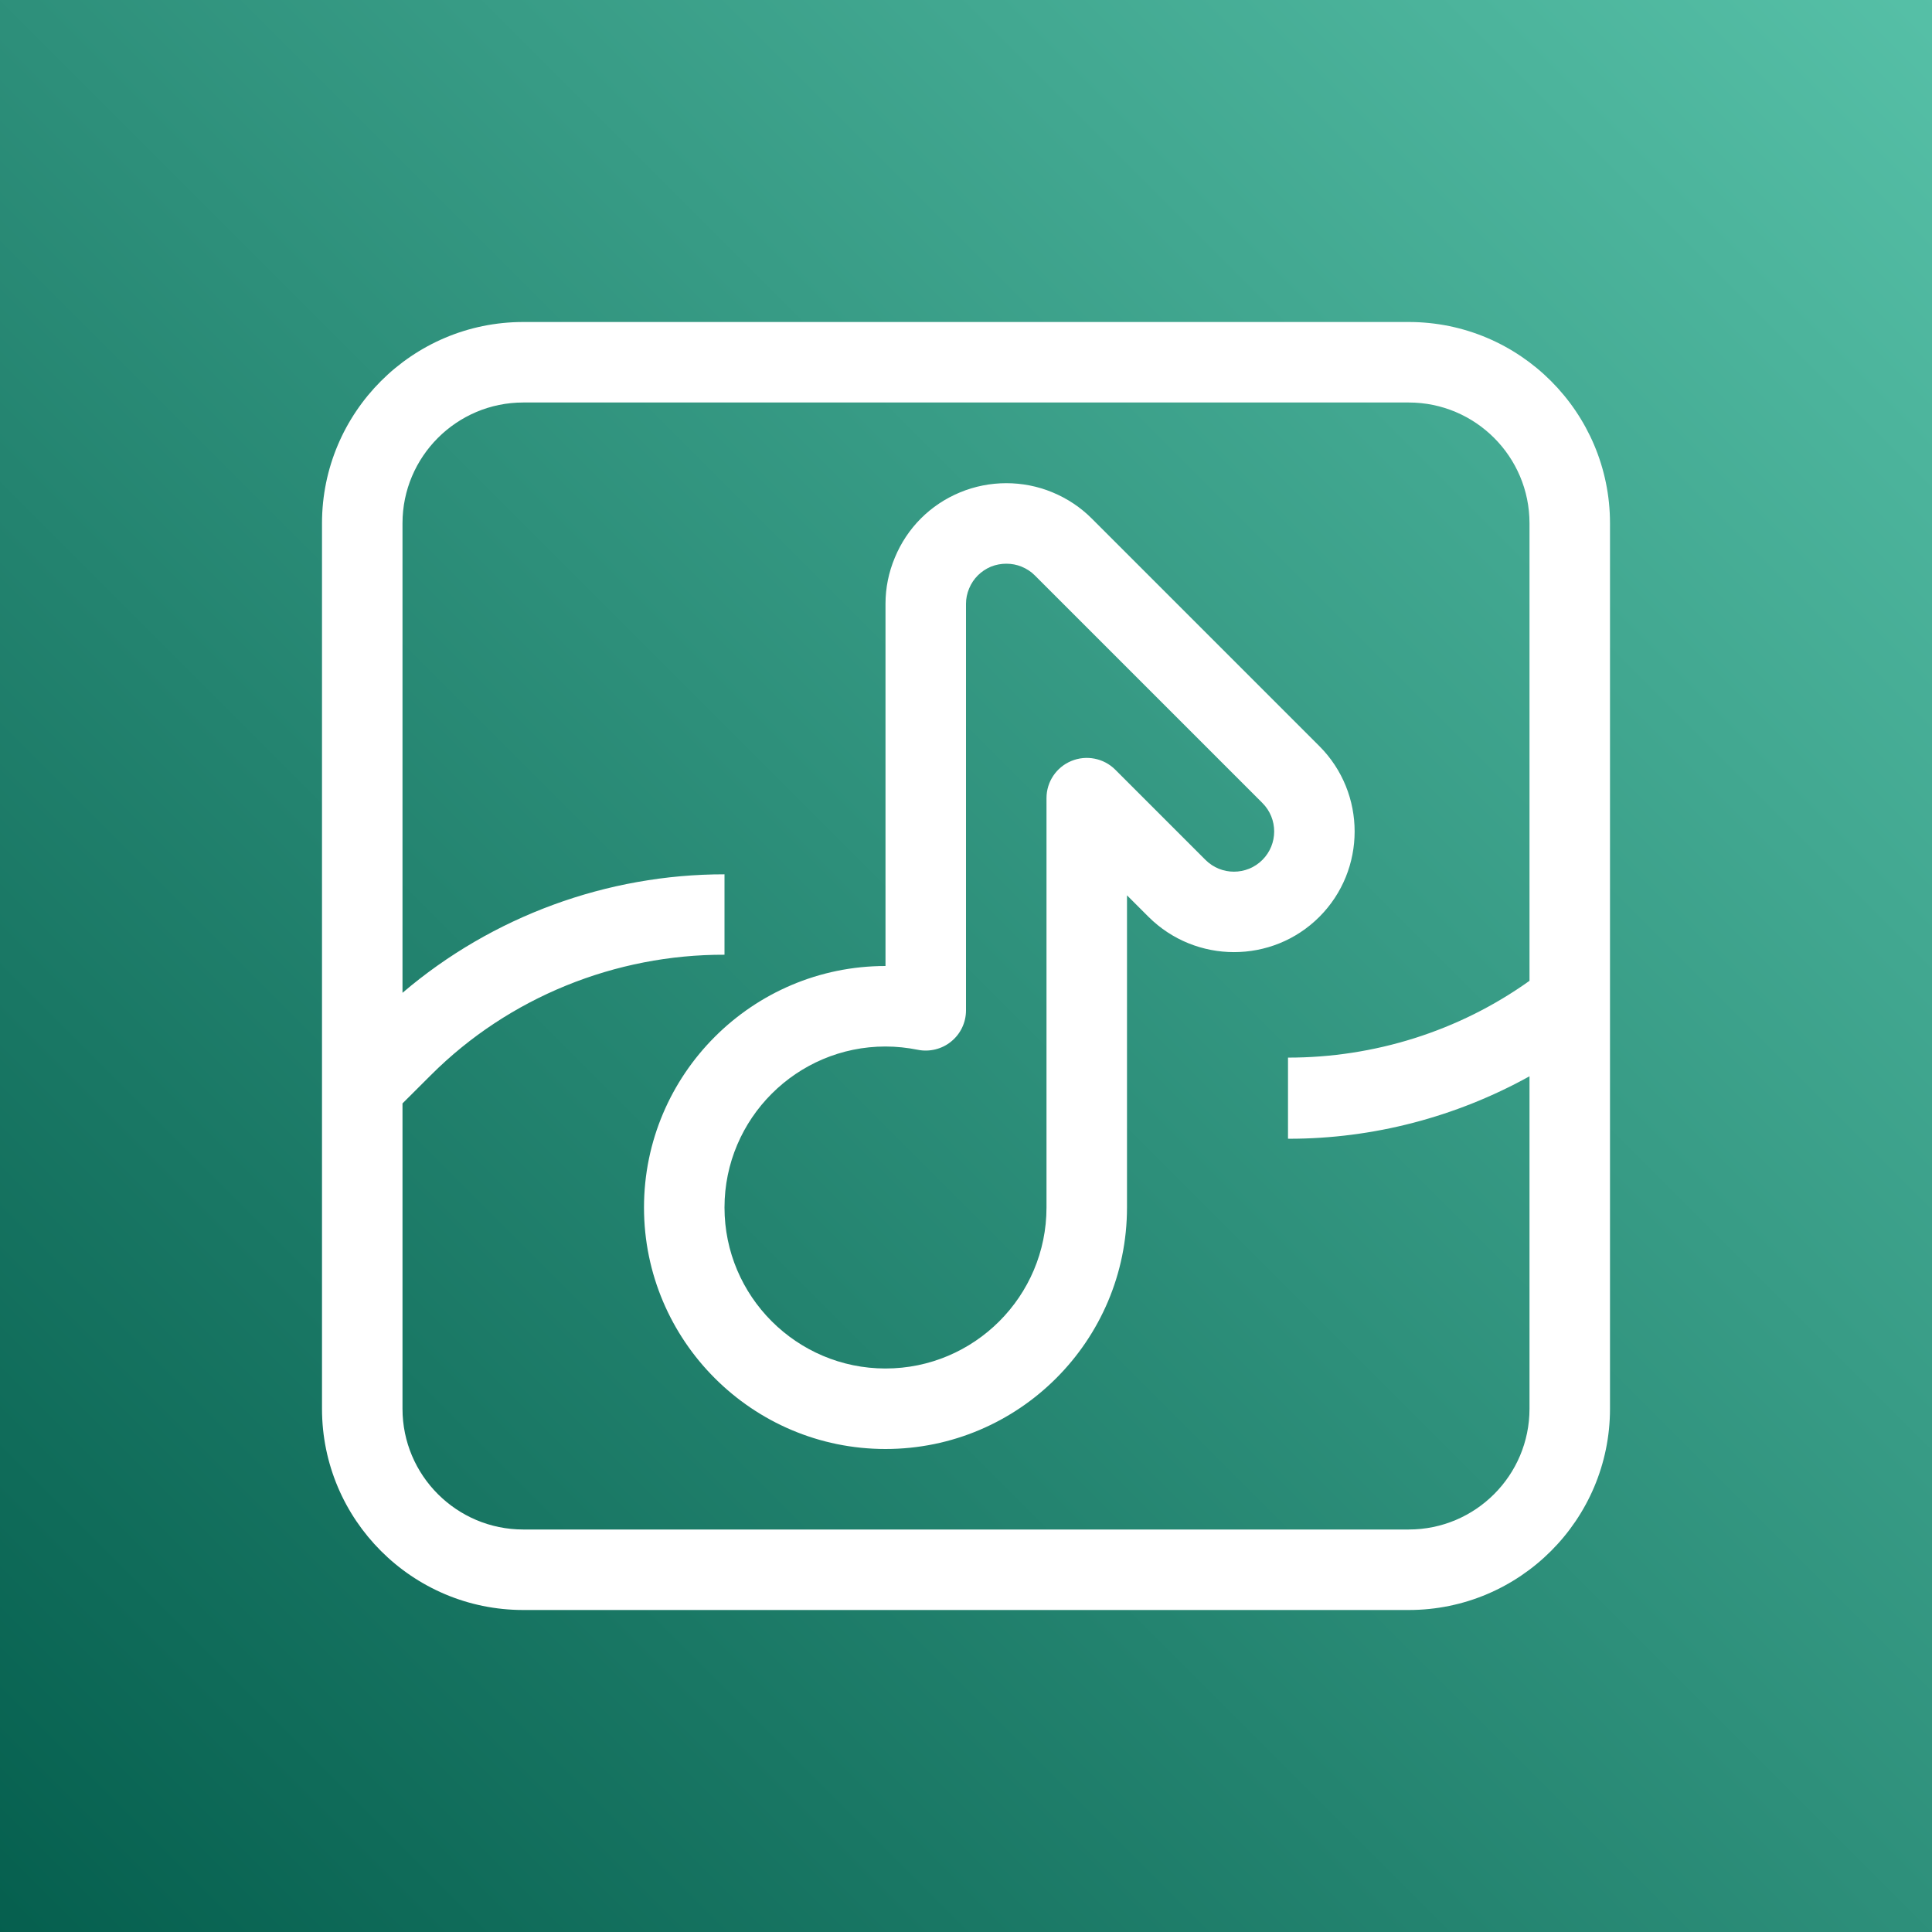 <?xml version="1.0" encoding="UTF-8"?>
<svg width="24px" height="24px" viewBox="0 0 24 24" version="1.1" xmlns="http://www.w3.org/2000/svg" xmlns:xlink="http://www.w3.org/1999/xlink">
    <rect x="0" y="0" width="24" height="24" fill="#808080" stroke="none"/>
    <!-- Generator: Sketch 64 (93537) - https://sketch.com -->
    <title>Icon-Architecture/16/Arch_AWS-Deep-Composer_16</title>
    <desc>Created with Sketch.</desc>
    <defs>
        <linearGradient x1="0%" y1="100%" x2="100%" y2="0%" id="linearGradient-1">
            <stop stop-color="#055F4E" offset="0%"></stop>
            <stop stop-color="#56C0A7" offset="100%"></stop>
        </linearGradient>
    </defs>
    <g id="Icon-Architecture/16/Arch_AWS-Deep-Composer_16" stroke="none" stroke-width="1" fill="none" fill-rule="evenodd">
        <g id="Icon-Architecture-BG/16/Machine-Learning" fill="url(#linearGradient-1)">
            <rect id="Rectangle" x="0" y="0" width="24" height="24"></rect>
        </g>
        <path d="M15.682,10.682 C15.487,10.877 15.17,10.877 14.975,10.682 L13.854,9.561 C13.711,9.418 13.495,9.376 13.309,9.453 C13.122,9.53 13,9.712 13,9.914 L13,15 C13,16.103 12.103,17 11,17 C9.898,17 9,16.103 9,15 C9,13.897 9.898,13 11,13 C11.137,13 11.272,13.015 11.402,13.041 C11.545,13.07 11.702,13.033 11.817,12.937 C11.933,12.843 12,12.701 12,12.551 L12,7.5 C12,7.436 12.013,7.372 12.039,7.31 C12.09,7.186 12.187,7.091 12.31,7.039 C12.433,6.99 12.573,6.991 12.69,7.039 C12.753,7.065 12.81,7.102 12.854,7.147 L15.682,9.975 C15.877,10.17 15.877,10.487 15.682,10.682 L15.682,10.682 Z M13.562,6.441 C13.424,6.303 13.26,6.193 13.074,6.116 C12.708,5.964 12.292,5.965 11.927,6.116 C11.557,6.269 11.269,6.557 11.116,6.927 C11.039,7.111 11,7.304 11,7.5 L11,12 C9.346,12 8,13.346 8,15 C8,16.655 9.346,18 11,18 C12.655,18 14,16.655 14,15 L14,11.122 L14.268,11.39 C14.854,11.973 15.805,11.974 16.389,11.39 C16.974,10.805 16.974,9.853 16.389,9.268 L13.562,6.441 Z M19,12.184 C18.121,12.812 17.067,13.139 16,13.138 L16,14.145 C16.004,14.145 16.009,14.146 16.013,14.146 C17.055,14.146 18.085,13.877 19,13.37 L19,17.5 C19,18.328 18.328,19 17.5,19 L6.5,19 C5.673,19 5,18.328 5,17.5 L5,13.707 L5.354,13.354 C6.323,12.386 7.649,11.856 9,11.86 L9,10.861 C7.543,10.86 6.116,11.381 5,12.333 L5,6.5 C5,5.673 5.673,5 6.5,5 L17.5,5 C18.328,5 19,5.673 19,6.5 L19,12.184 Z M17.5,4 L6.5,4 C5.121,4 4,5.122 4,6.5 L4,17.5 C4,18.879 5.121,20 6.5,20 L17.5,20 C18.879,20 20,18.879 20,17.5 L20,6.5 C20,5.122 18.879,4 17.5,4 L17.5,4 Z" id="AWS-Deep-Composer_Icon_16_Squid" fill="#FFFFFF"></path>
    </g>
</svg>